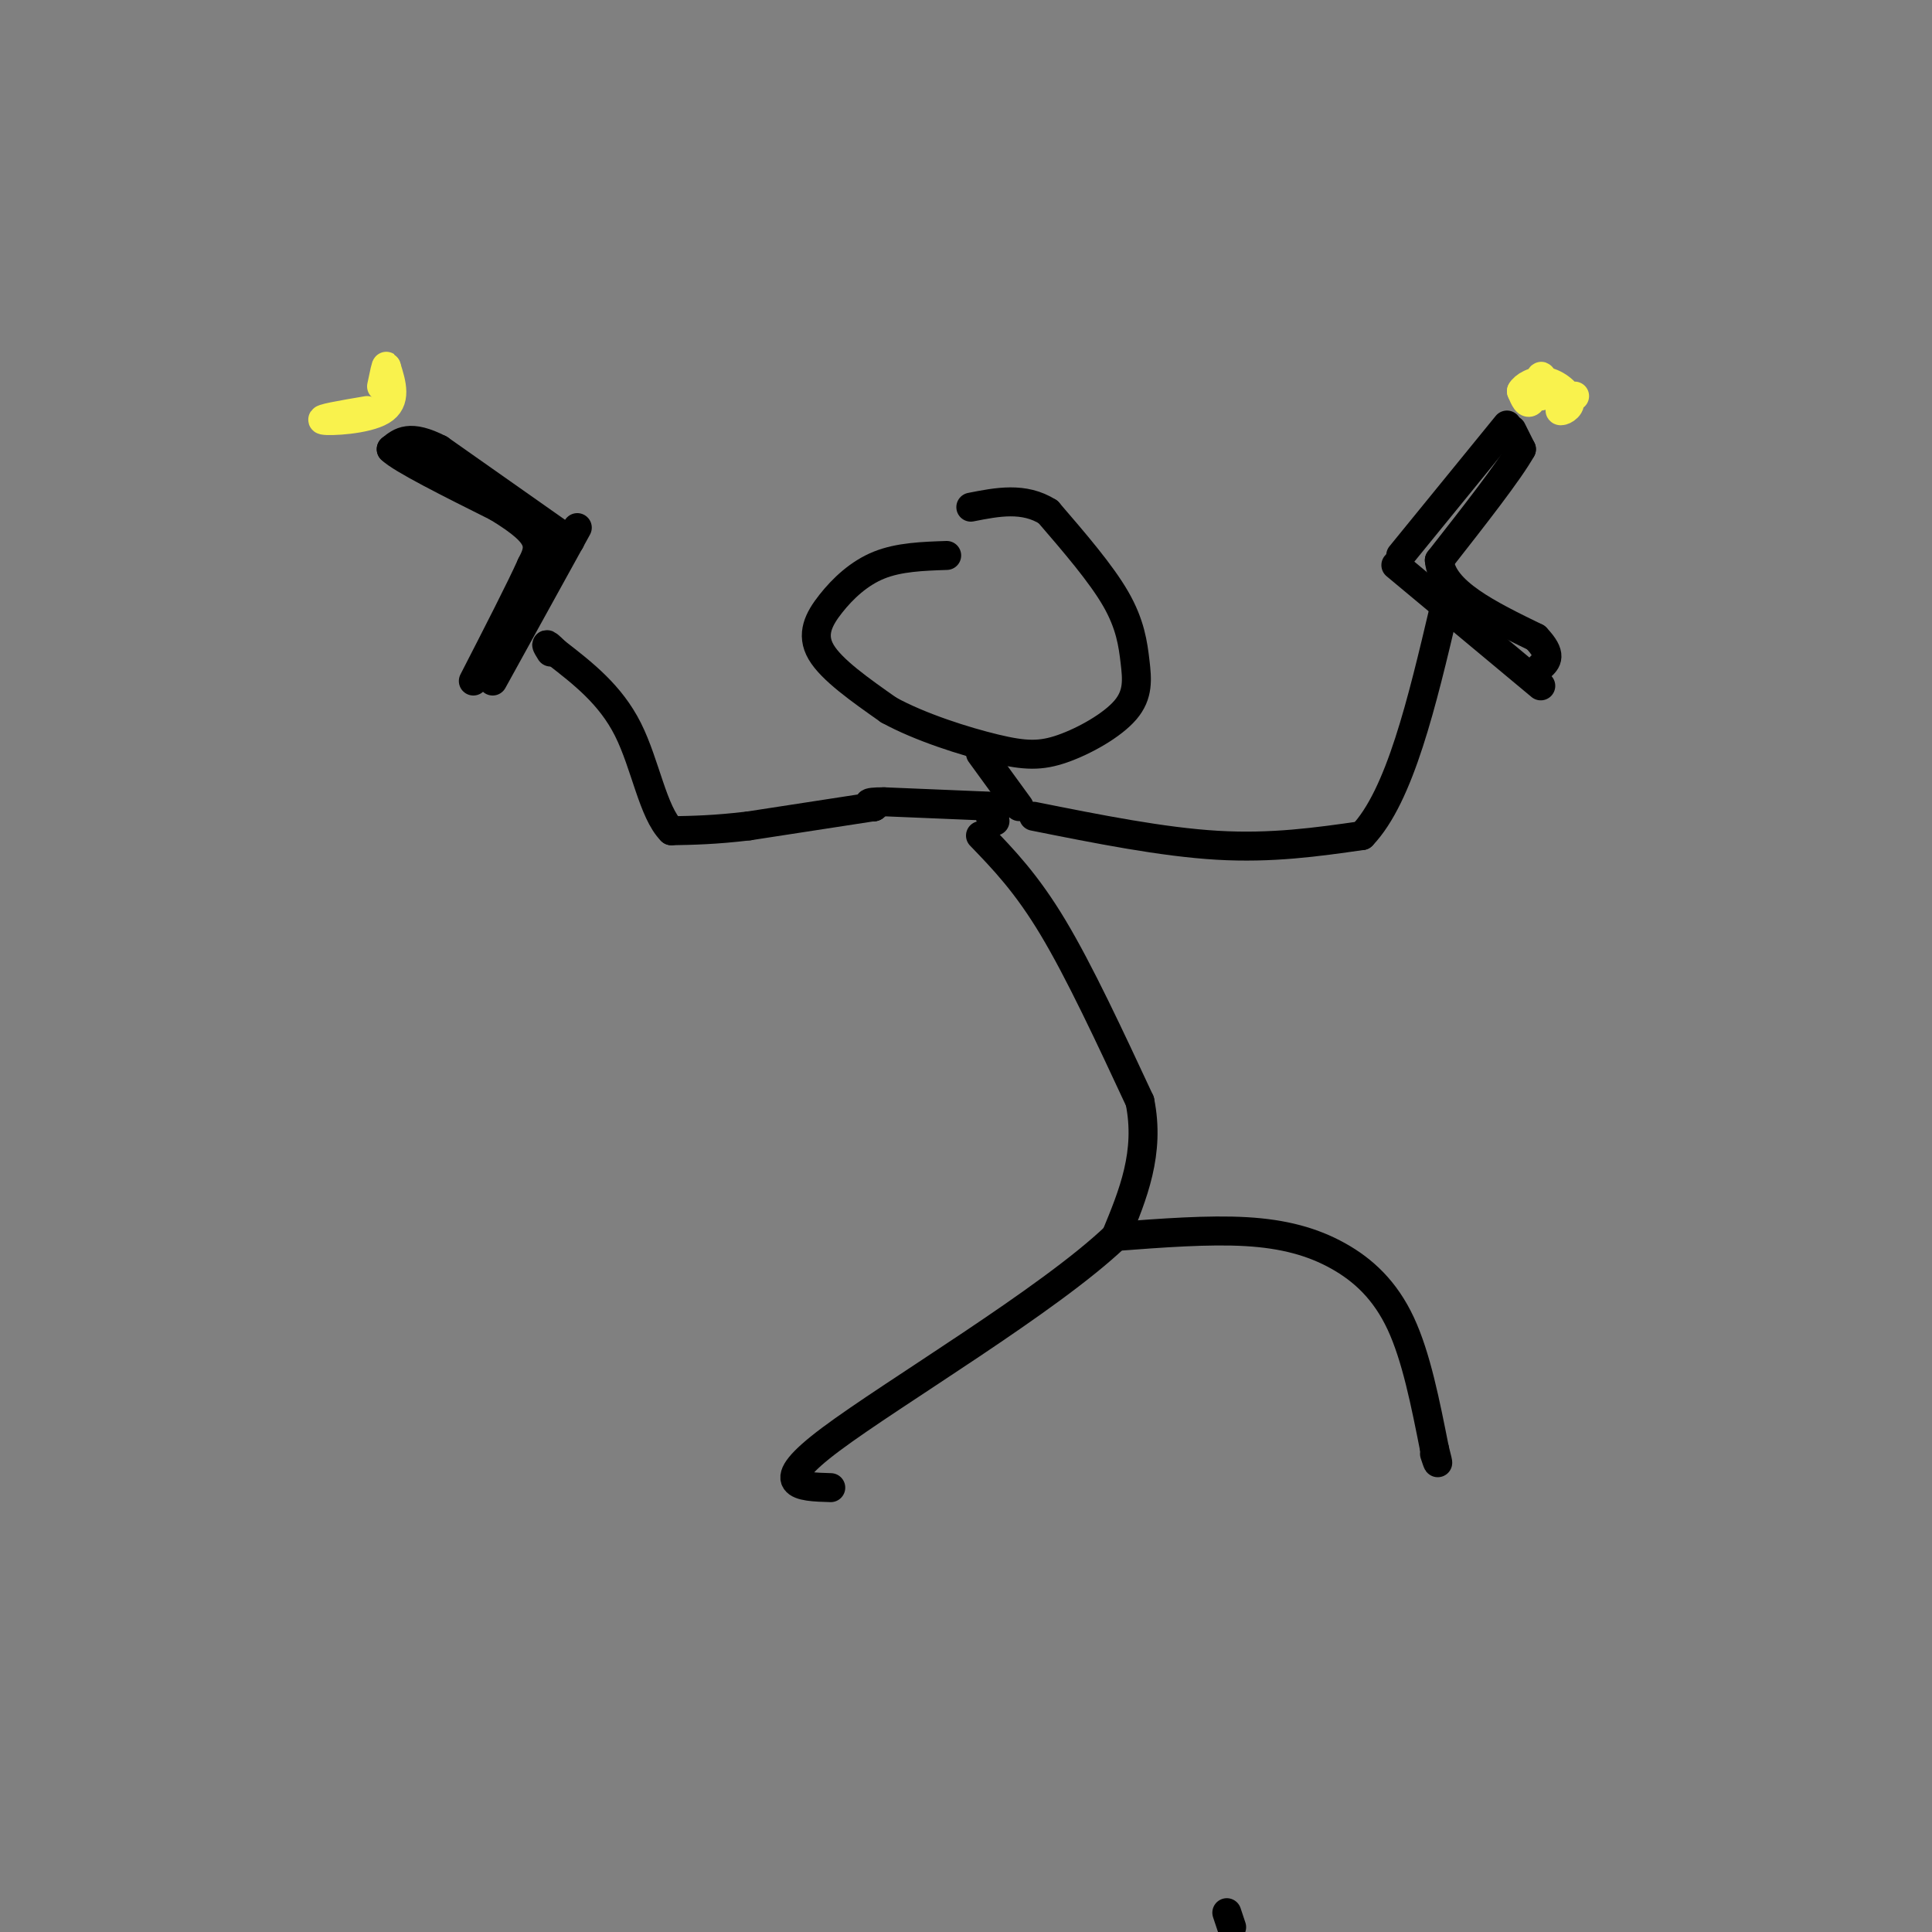<svg viewBox='0 0 400 400' version='1.1' xmlns='http://www.w3.org/2000/svg' xmlns:xlink='http://www.w3.org/1999/xlink'><rect x="0" y="0" width="400" height="400" fill="#808080" stroke="none"/><g fill='none' stroke='rgb(0,0,0)' stroke-width='6' stroke-linecap='round' stroke-linejoin='round'><path d='M196,115c-4.929,0.167 -9.857,0.333 -14,2c-4.143,1.667 -7.500,4.833 -10,8c-2.500,3.167 -4.143,6.333 -2,10c2.143,3.667 8.071,7.833 14,12'/><path d='M184,147c6.500,3.571 15.751,6.499 22,8c6.249,1.501 9.495,1.576 14,0c4.505,-1.576 10.269,-4.804 13,-8c2.731,-3.196 2.427,-6.360 2,-10c-0.427,-3.640 -0.979,-7.754 -4,-13c-3.021,-5.246 -8.510,-11.623 -14,-18'/><path d='M217,106c-5.000,-3.167 -10.500,-2.083 -16,-1'/><path d='M203,156c0.000,0.000 8.000,11.000 8,11'/><path d='M207,167c0.000,0.000 -24.000,-1.000 -24,-1'/><path d='M183,166c-4.333,0.000 -3.167,0.500 -2,1'/><path d='M181,167c-0.333,0.167 -0.167,0.083 0,0'/><path d='M181,167c-4.333,0.667 -15.167,2.333 -26,4'/><path d='M155,171c-7.000,0.833 -11.500,0.917 -16,1'/><path d='M139,172c-3.822,-3.800 -5.378,-13.800 -9,-21c-3.622,-7.200 -9.311,-11.600 -15,-16'/><path d='M115,135c-2.667,-2.667 -1.833,-1.333 -1,0'/><path d='M214,169c13.333,2.667 26.667,5.333 38,6c11.333,0.667 20.667,-0.667 30,-2'/><path d='M282,173c7.833,-8.167 12.417,-27.583 17,-47'/><path d='M289,117c0.000,0.000 30.000,25.000 30,25'/><path d='M290,115c0.000,0.000 22.000,-27.000 22,-27'/><path d='M313,89c0.000,0.000 2.000,4.000 2,4'/><path d='M315,93c-2.500,4.500 -9.750,13.750 -17,23'/><path d='M298,116c0.500,6.500 10.250,11.250 20,16'/><path d='M318,132c3.500,3.667 2.250,4.833 1,6'/><path d='M102,141c0.000,0.000 16.000,-29.000 16,-29'/><path d='M118,112c2.667,-4.833 1.333,-2.417 0,0'/><path d='M118,112c0.000,0.000 -27.000,-19.000 -27,-19'/><path d='M91,93c-6.167,-3.167 -8.083,-1.583 -10,0'/><path d='M81,93c2.000,2.000 12.000,7.000 22,12'/><path d='M103,105c5.244,3.200 7.356,5.200 8,7c0.644,1.800 -0.178,3.400 -1,5'/><path d='M110,117c-2.167,4.833 -7.083,14.417 -12,24'/><path d='M205,169c0.000,0.000 1.000,1.000 1,1'/><path d='M203,173c4.750,4.917 9.500,9.833 15,19c5.500,9.167 11.750,22.583 18,36'/><path d='M236,228c2.167,10.667 -1.417,19.333 -5,28'/><path d='M231,256c-13.889,13.244 -46.111,32.356 -59,42c-12.889,9.644 -6.444,9.822 0,10'/><path d='M231,256c9.607,-0.726 19.214,-1.452 27,-1c7.786,0.452 13.750,2.083 19,5c5.250,2.917 9.786,7.119 13,14c3.214,6.881 5.107,16.440 7,26'/><path d='M297,300c1.167,4.500 0.583,2.750 0,1'/><path d='M255,399c0.000,0.000 -1.000,-3.000 -1,-3'/></g>
<g fill='none' stroke='rgb(249,242,77)' stroke-width='6' stroke-linecap='round' stroke-linejoin='round'><path d='M319,82c0.178,-2.289 0.356,-4.578 0,-4c-0.356,0.578 -1.244,4.022 -2,5c-0.756,0.978 -1.378,-0.511 -2,-2'/><path d='M315,81c0.478,-0.963 2.675,-2.372 5,-2c2.325,0.372 4.780,2.523 5,4c0.220,1.477 -1.794,2.279 -2,2c-0.206,-0.279 1.397,-1.640 3,-3'/><path d='M76,85c-5.111,0.867 -10.222,1.733 -9,2c1.222,0.267 8.778,-0.067 12,-2c3.222,-1.933 2.111,-5.467 1,-9'/><path d='M80,76c0.000,-0.833 -0.500,1.583 -1,4'/></g>
</svg>